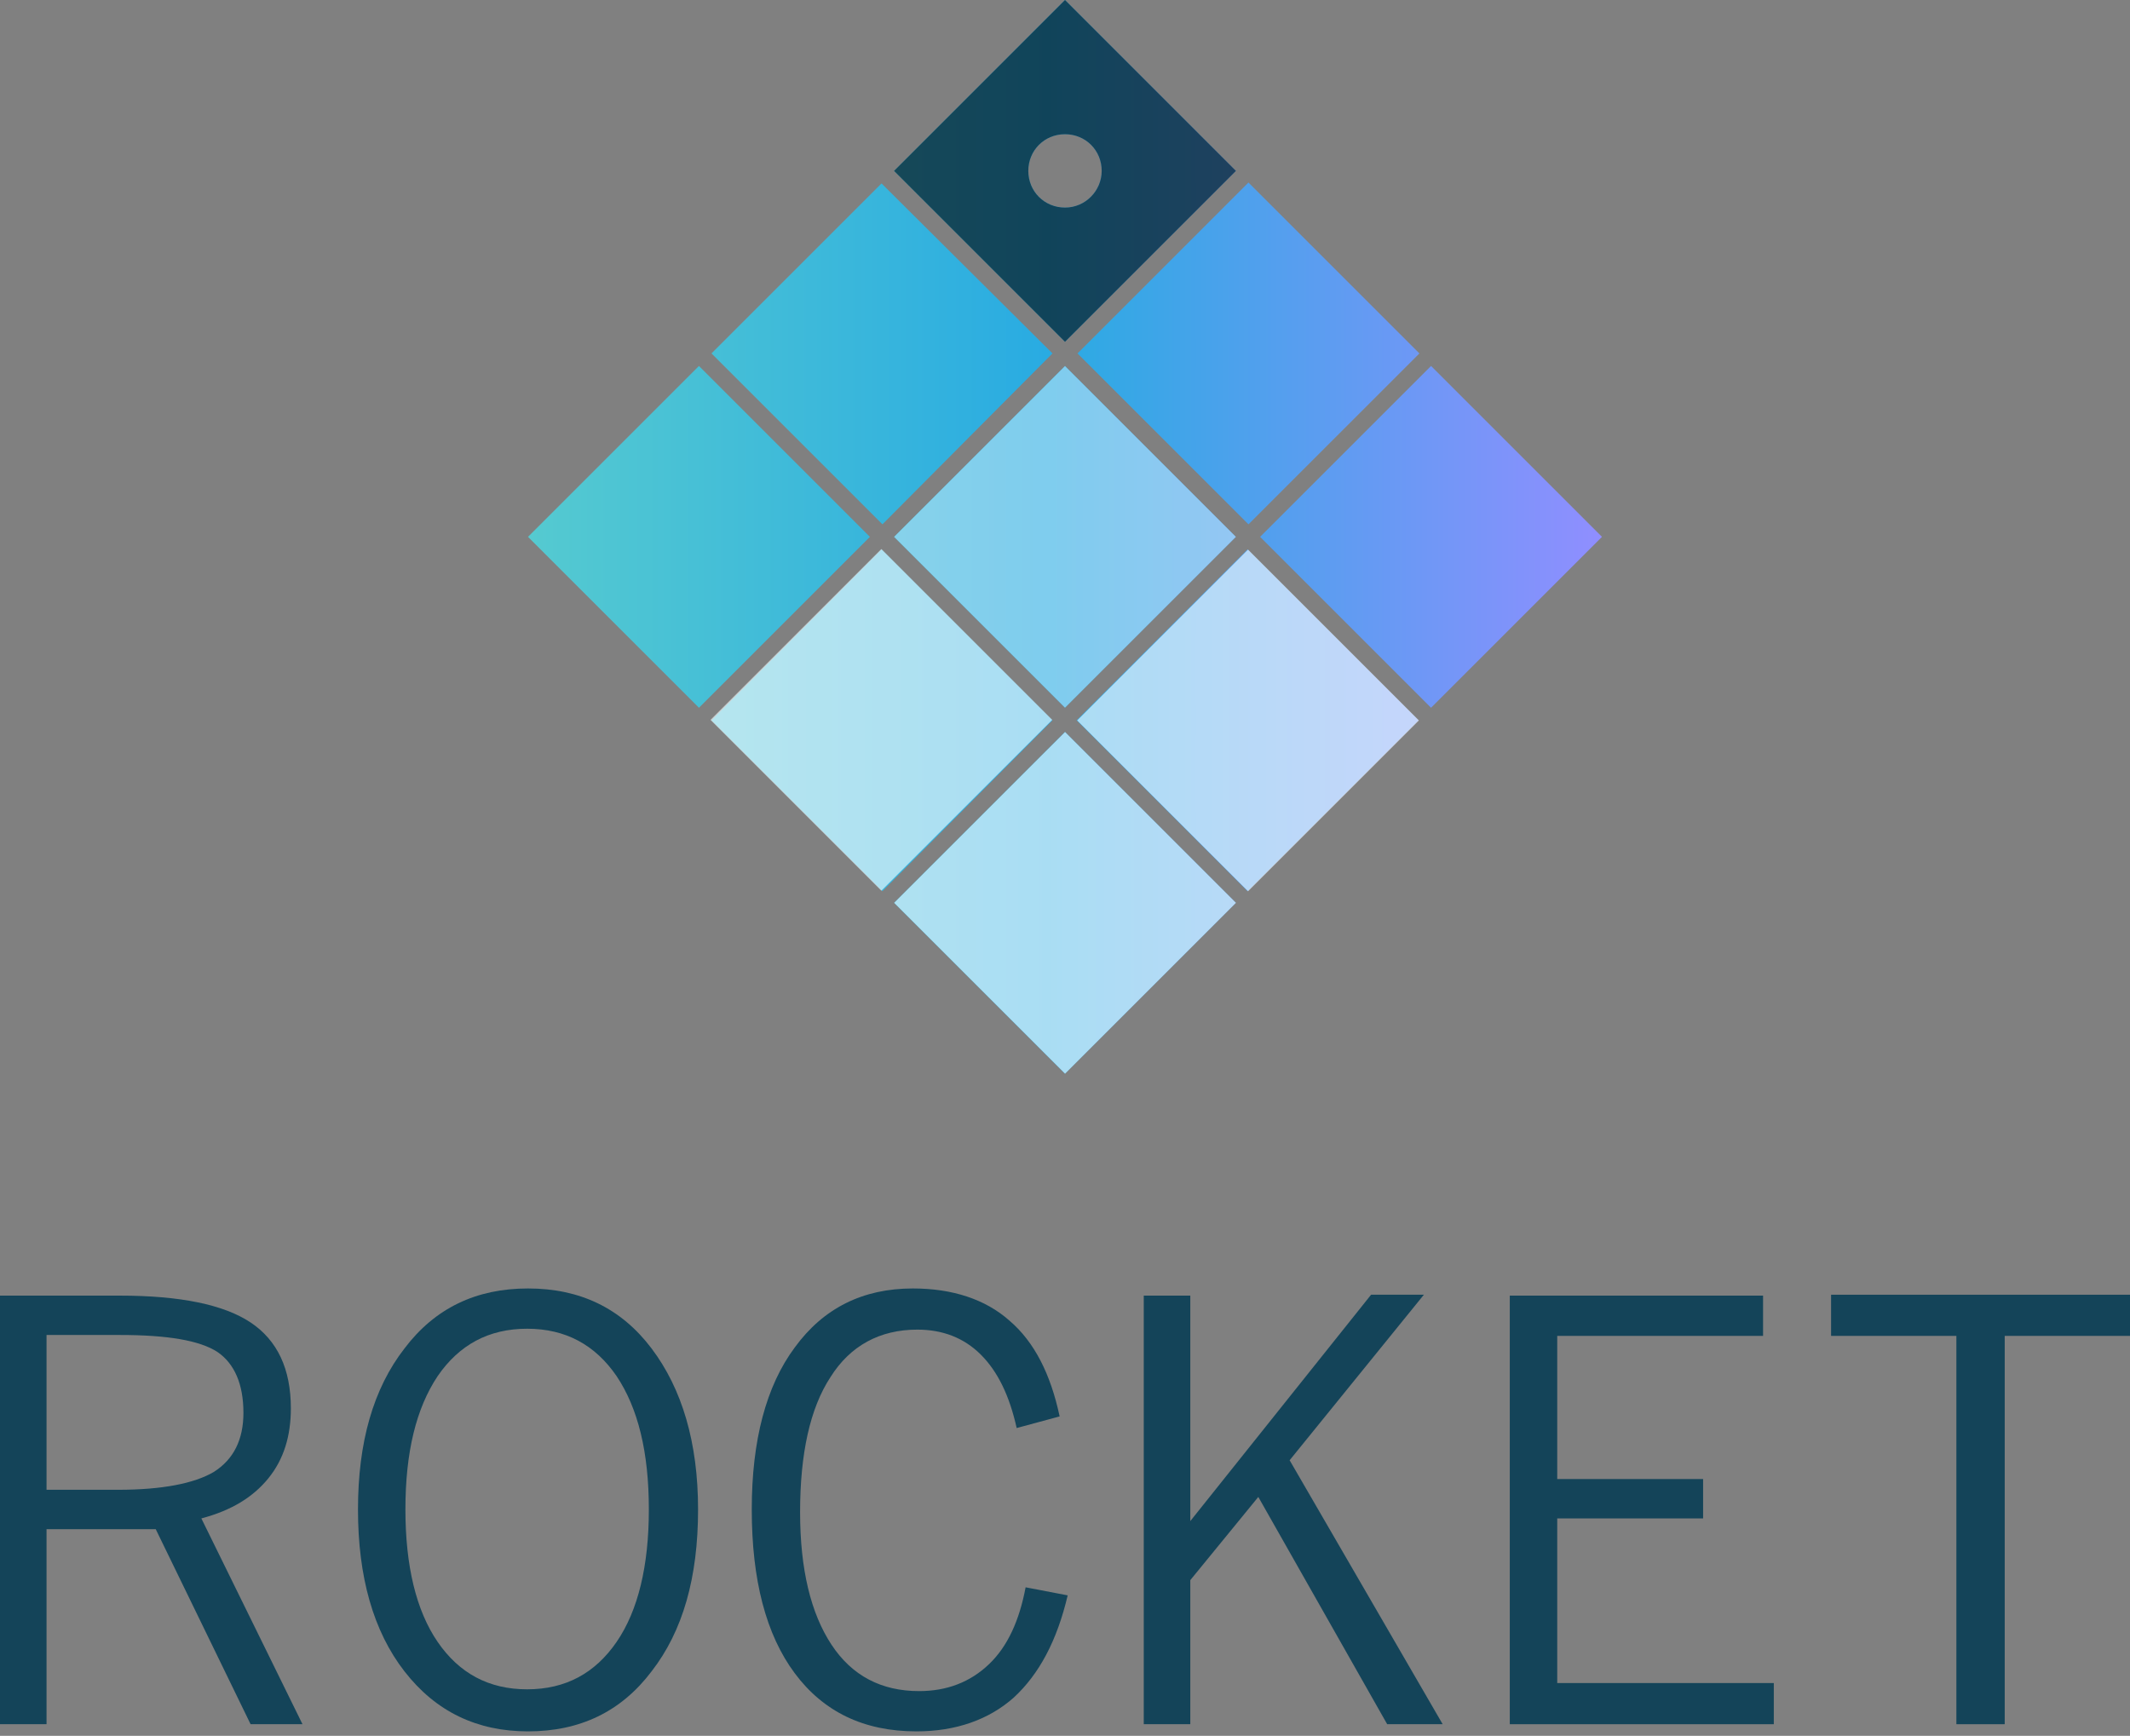 <svg width="238" height="194" viewBox="0 0 238 194" fill="none" xmlns="http://www.w3.org/2000/svg">
<rect x="0" y="0" width="238" height="194" fill="#808080" stroke="none"/>
<g id="logo/rocket">
<g id="Group">
<path id="Vector" d="M0 192.7V144.8H13.4C20.1 144.8 25 145.8 28 147.8C31 149.8 32.5 153 32.5 157.4C32.5 160.5 31.7 163.1 30 165.2C28.3 167.3 25.9 168.8 22.5 169.7L33.8 192.7H28L17.4 170.9H5.2V192.7H0ZM13.4 149.2H5.2V166.5H13.2C18.1 166.5 21.7 165.8 23.9 164.5C26.1 163.1 27.2 160.9 27.2 157.9C27.2 154.7 26.2 152.4 24.3 151.1C22.3 149.8 18.7 149.2 13.4 149.2Z" fill="#144459"/>
<path id="Vector_2" d="M40 168.7C40 161.2 41.7 155.2 45.2 150.7C48.6 146.2 53.2 144 59 144C64.8 144 69.4 146.2 72.8 150.7C76.2 155.2 78 161.2 78 168.7C78 176.3 76.3 182.3 72.8 186.8C69.4 191.3 64.8 193.5 59 193.5C53.3 193.5 48.7 191.3 45.2 186.8C41.7 182.3 40 176.2 40 168.7ZM45.3 168.7C45.3 175 46.5 180 48.9 183.5C51.3 187 54.6 188.8 58.9 188.8C63.2 188.8 66.5 187 68.9 183.5C71.3 180 72.5 175 72.5 168.7C72.5 162.3 71.3 157.4 68.9 153.8C66.5 150.3 63.2 148.5 58.9 148.5C54.6 148.5 51.3 150.3 48.9 153.8C46.5 157.4 45.3 162.3 45.3 168.7Z" fill="#144459"/>
<path id="Vector_3" d="M119.3 178.3C118.1 183.4 116.1 187.1 113.3 189.7C110.5 192.2 106.8 193.5 102.4 193.5C96.5 193.5 92 191.3 88.8 187C85.6 182.7 84 176.6 84 168.7C84 161 85.6 154.9 88.8 150.6C92 146.2 96.4 144 102 144C106.4 144 110.1 145.2 112.8 147.6C115.6 150 117.4 153.6 118.4 158.3L113.6 159.6C112.8 156 111.5 153.3 109.6 151.4C107.7 149.5 105.3 148.6 102.5 148.6C98.3 148.6 95 150.4 92.8 153.9C90.5 157.4 89.4 162.5 89.4 169C89.4 175.4 90.6 180.3 92.9 183.8C95.2 187.3 98.5 189 102.7 189C105.8 189 108.4 188 110.5 186C112.6 184 113.9 181.1 114.6 177.4L119.3 178.3Z" fill="#144459"/>
<path id="Vector_4" d="M127.8 192.7V144.8H133V170L153.2 144.7H159.1L144.1 163.2L161.2 192.7H155L140.6 167.3L133 176.6V192.7H127.8Z" fill="#144459"/>
<path id="Vector_5" d="M168.7 192.7V144.8H197V149.3H174V165.3H190.3V169.7H174V188.1H198.2V192.7H168.7Z" fill="#144459"/>
<path id="Vector_6" d="M218.6 192.7V149.3H204.6V144.7H238V149.3H224V192.7H218.6Z" fill="#144459"/>
</g>
<g id="Group_2">
<g id="Group_3">
<g id="Group_4">
<path id="Vector_7" d="M139.5 58.6L120.4 39.5L139.5 20.4L158.6 39.5L139.5 58.6ZM179 60L159.9 40.9L140.8 60L159.9 79.1L179 60ZM117.6 39.5L98.5 20.5L79.5 39.5L98.6 58.6L117.6 39.5ZM138.1 60L119 40.9L99.9 60L119 79.1L138.1 60ZM158.5 80.5L139.4 61.4L120.3 80.5L139.4 99.6L158.5 80.5ZM117.6 80.5L98.5 61.4L79.5 80.5L98.6 99.6L117.6 80.5ZM138.1 100.9L119 81.8L99.9 100.9L119 120L138.1 100.9ZM97.2 60L78.1 40.9L59 60L78.1 79.1L97.2 60ZM119 0L99.9 19.1L119 38.2L138.1 19.1L119 0ZM119 23.2C116.7 23.2 114.9 21.4 114.9 19.1C114.9 16.8 116.7 15 119 15C121.3 15 123.1 16.8 123.1 19.1C123.1 21.3 121.3 23.2 119 23.2Z" fill="url(#paint0_linear_6117_49071)"/>
</g>
</g>
<path id="Vector_8" opacity="0.6" d="M119 0L99.9 19.1L119 38.2L138.1 19.1L119 0ZM119 23.2C116.7 23.2 114.9 21.4 114.9 19.1C114.9 16.8 116.7 15 119 15C121.3 15 123.1 16.8 123.1 19.1C123.1 21.3 121.3 23.2 119 23.2Z" fill="black"/>
<path id="Vector_9" opacity="0.4" d="M138.091 59.999L119 40.907L99.908 59.999L119 79.091L138.091 59.999Z" fill="white"/>
<path id="Vector_10" opacity="0.6" d="M158.546 80.517L139.454 61.426L120.362 80.517L139.454 99.609L158.546 80.517Z" fill="white"/>
<path id="Vector_11" opacity="0.6" d="M117.573 80.453L98.481 61.361L79.389 80.453L98.481 99.545L117.573 80.453Z" fill="white"/>
<path id="Vector_12" opacity="0.6" d="M138.098 100.901L119.006 81.809L99.914 100.901L119.006 119.993L138.098 100.901Z" fill="white"/>
</g>
</g>
<defs>
<linearGradient id="paint0_linear_6117_49071" x1="59" y1="60" x2="179" y2="60" gradientUnits="userSpaceOnUse">
<stop stop-color="#55CAD0"/>
<stop offset="0.484" stop-color="#29ABE2"/>
<stop offset="1" stop-color="#908EFF"/>
</linearGradient>
</defs>
</svg>
